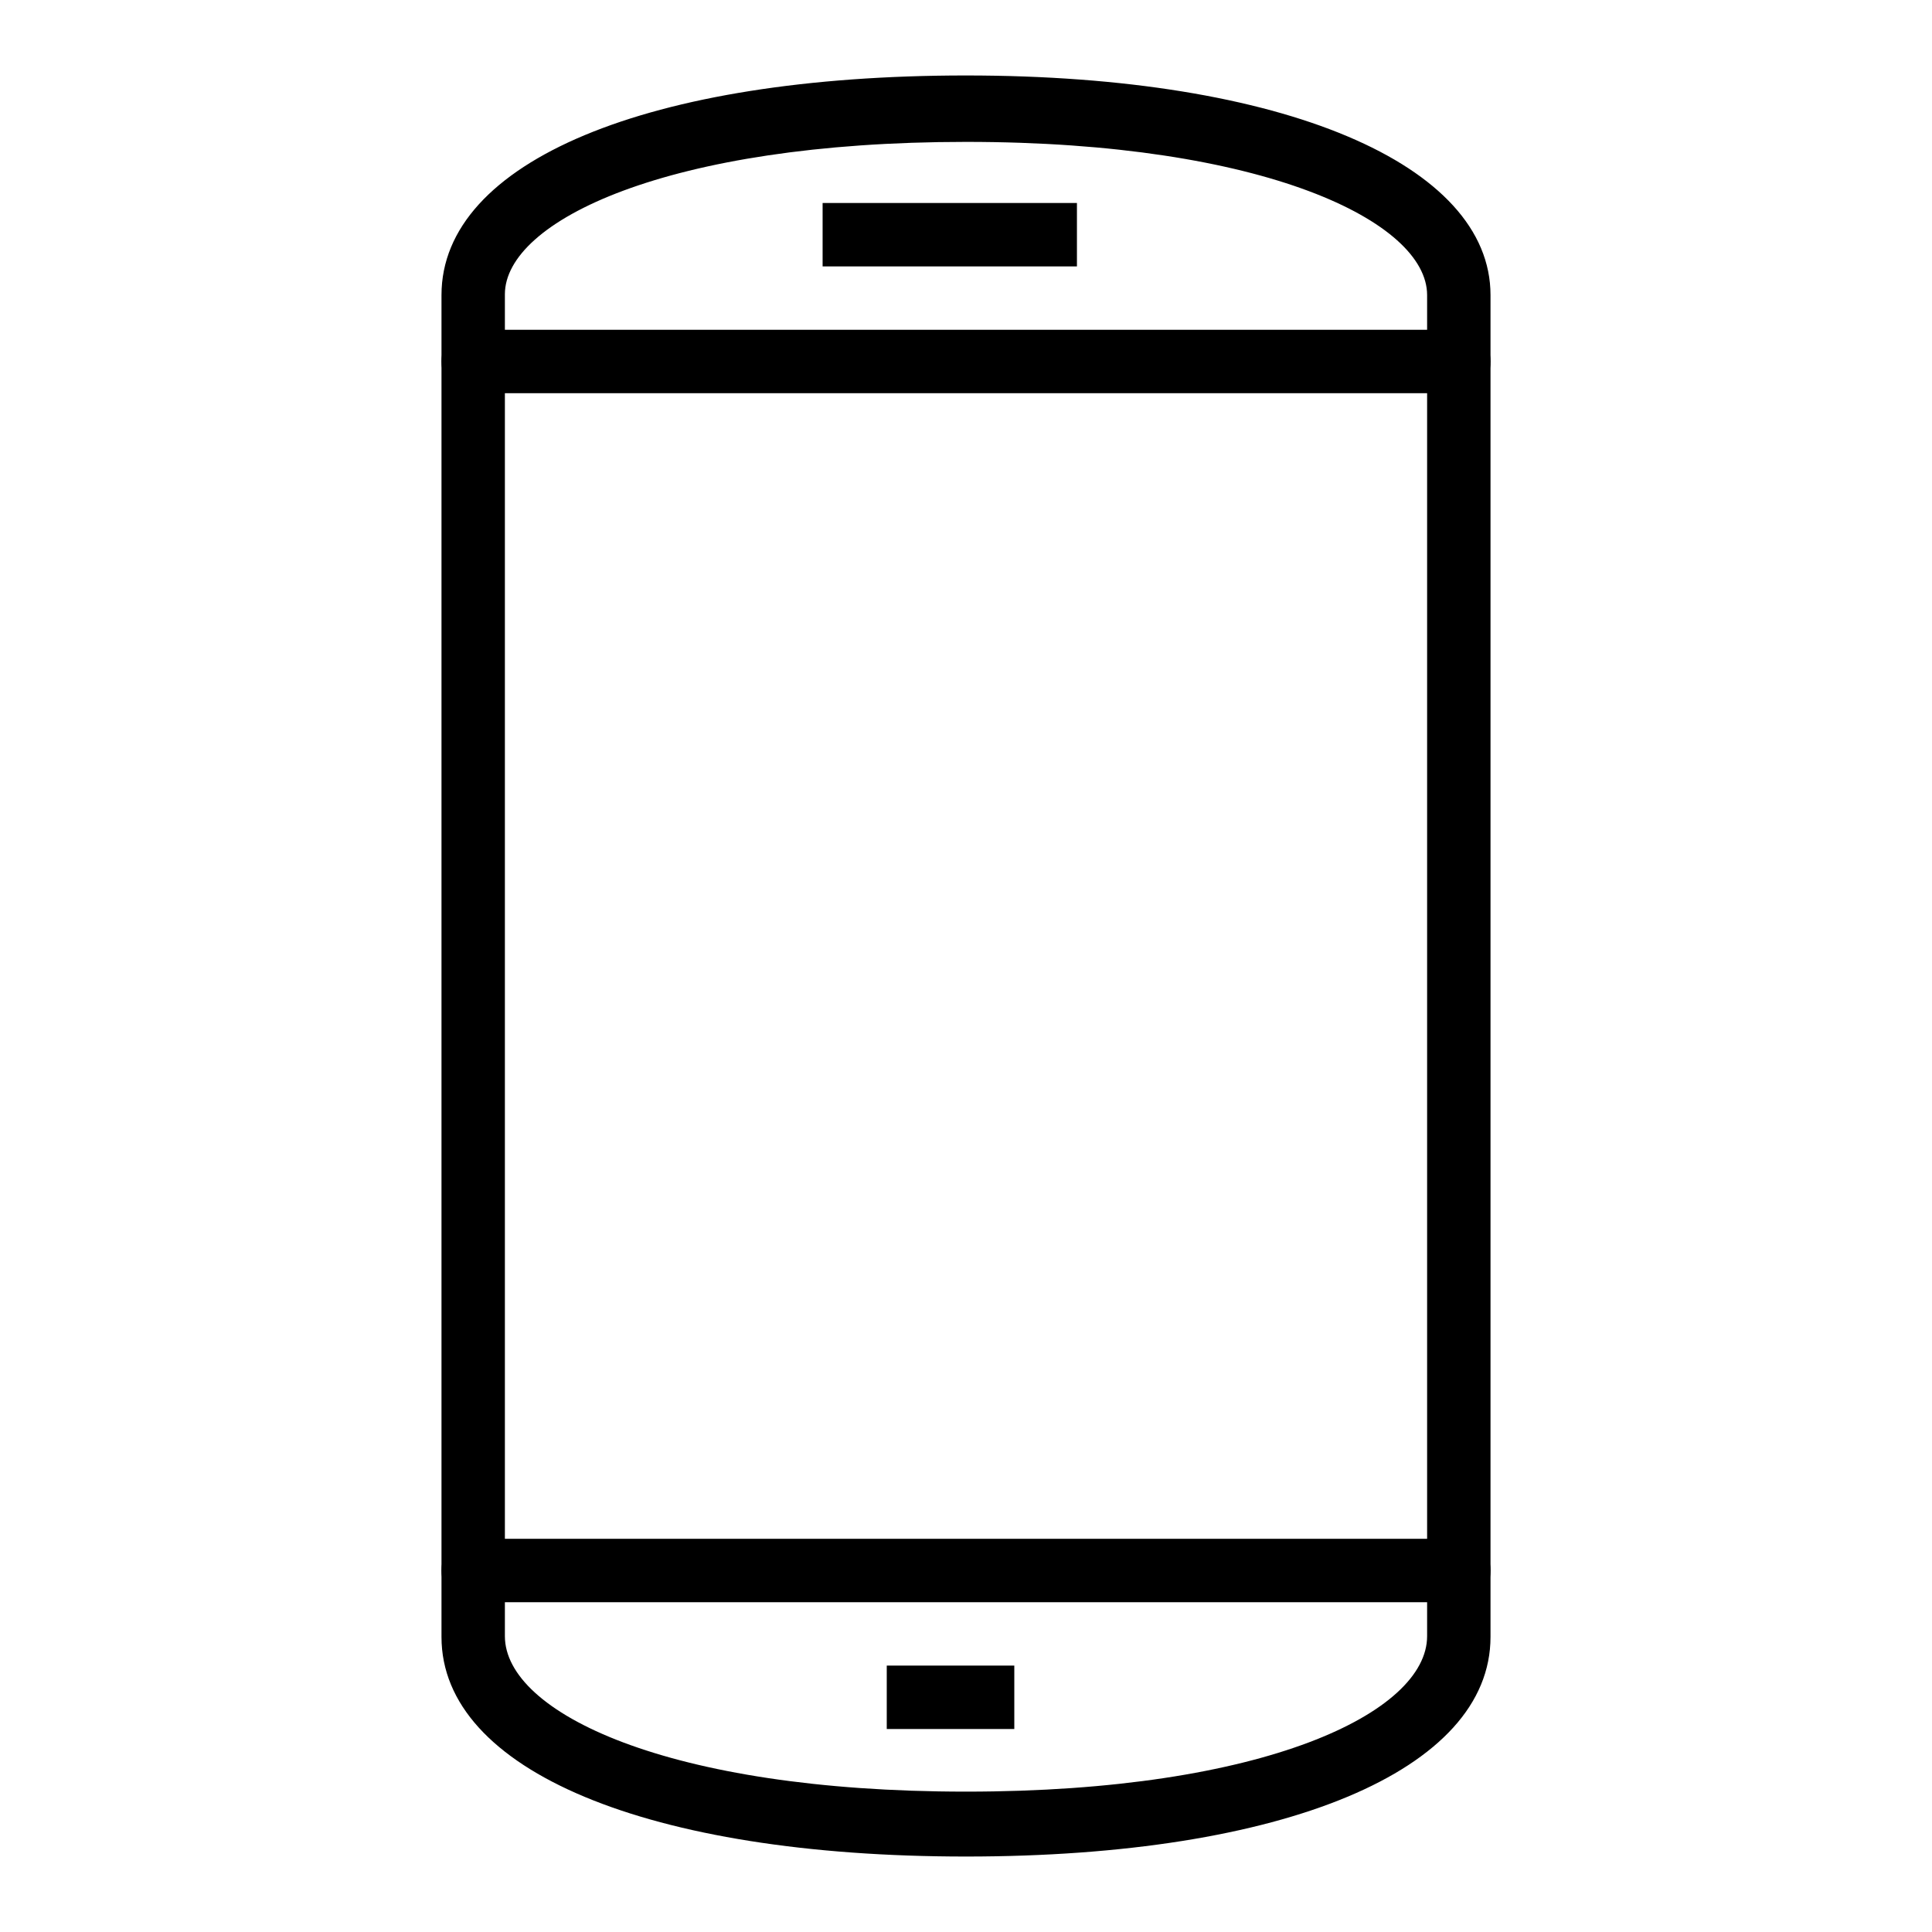 <?xml version="1.0" encoding="utf-8"?>
<!-- Svg Vector Icons : http://www.onlinewebfonts.com/icon -->
<!DOCTYPE svg PUBLIC "-//W3C//DTD SVG 1.1//EN" "http://www.w3.org/Graphics/SVG/1.1/DTD/svg11.dtd">
<svg version="1.1" xmlns="http://www.w3.org/2000/svg" xmlns:xlink="http://www.w3.org/1999/xlink" x="0px" y="0px" viewBox="0 0 256 256" enable-background="new 0 0 256 256" xml:space="preserve">
<g> <path fill="#000000" d="M128,246c-42.1,0-69.5-11.4-69.5-29.1V39.1C58.5,21.4,85.9,10,128,10s69.5,11.8,69.5,29.1v177.8 C197.5,234.6,170.1,246,128,246z M128,18.8c-39.6,0-61.1,10.5-61.1,20.2v177.8c0,10.1,21.5,20.6,61.1,20.6 c39.6,0,61.1-10.5,61.1-20.6V39.1C189.1,29.4,167.6,18.8,128,18.8z"/> <path fill="#000000" d="M193.3,52.1H62.7c-2.5,0-4.2-1.7-4.2-4.2c0-2.5,1.7-4.2,4.2-4.2h130.6c2.5,0,4.2,1.7,4.2,4.2 C197.5,50.5,195.9,52.1,193.3,52.1z M193.3,212.3H62.7c-2.5,0-4.2-1.7-4.2-4.2s1.7-4.2,4.2-4.2h130.6c2.5,0,4.2,1.7,4.2,4.2 S195.9,212.3,193.3,212.3z M109,26.9h33.7v8.4H109V26.9z M117.5,220.7h16.9v8.4h-16.9V220.7z"/></g>
</svg>